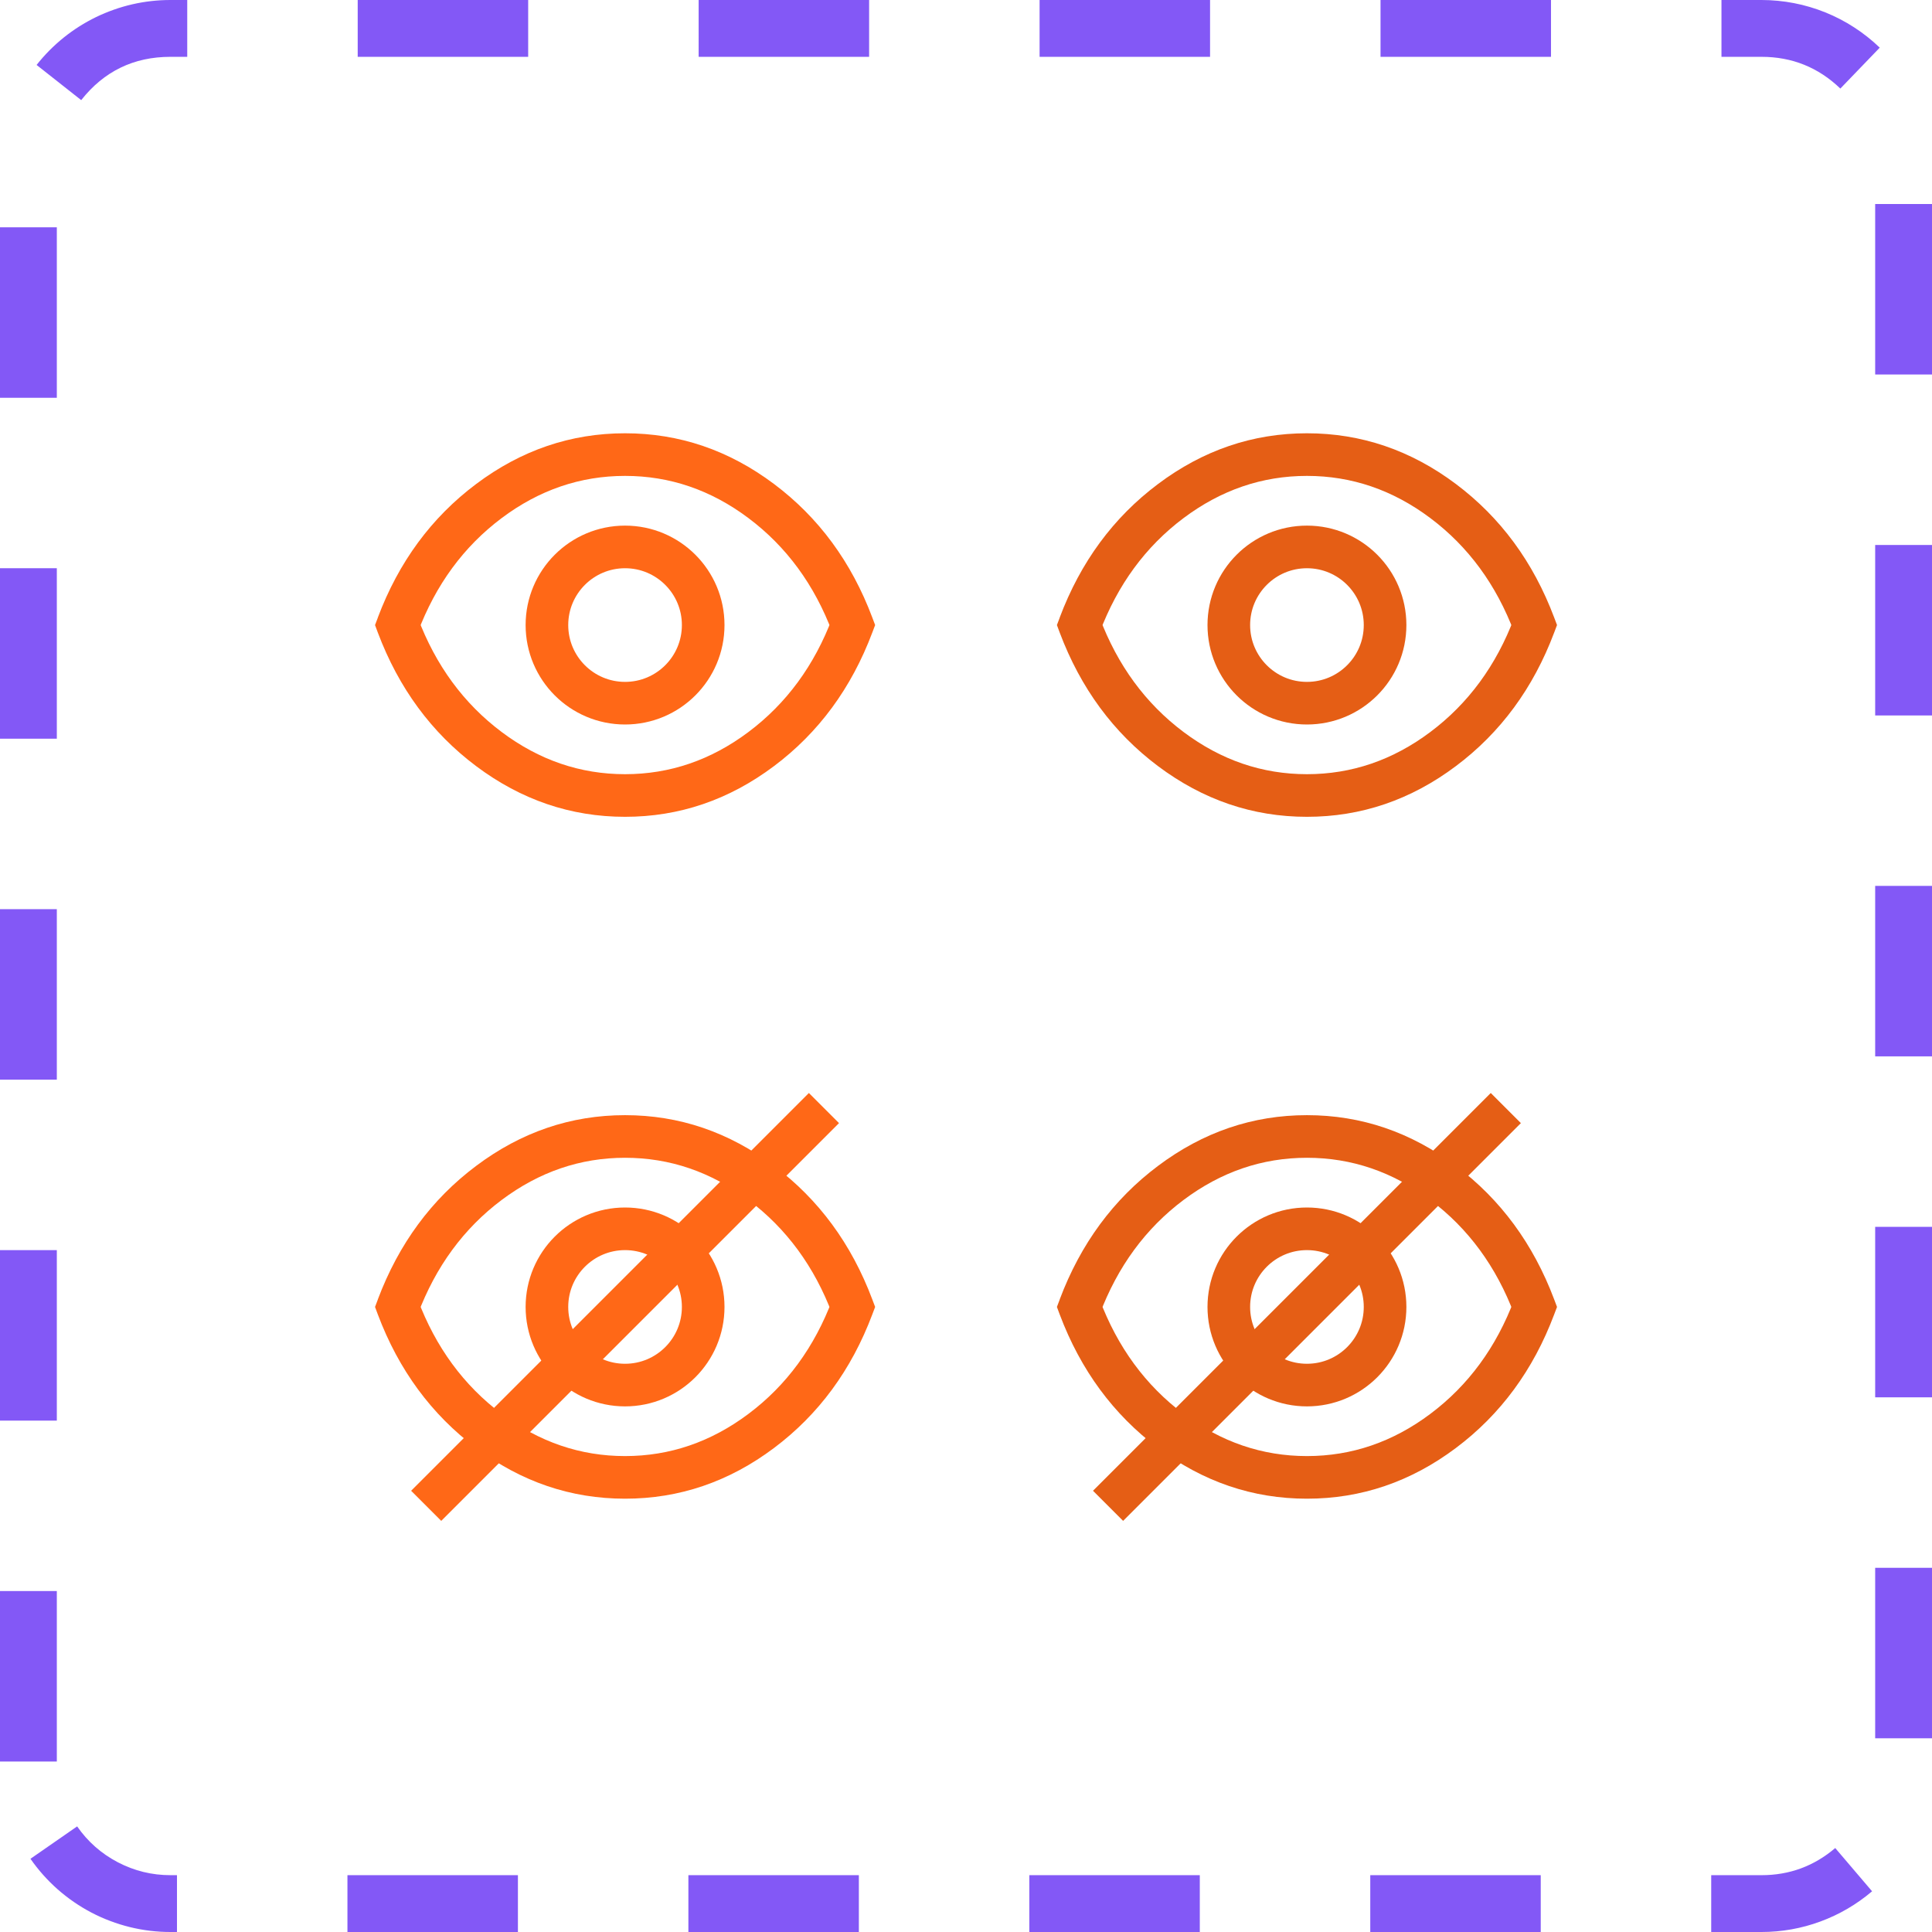<svg xmlns="http://www.w3.org/2000/svg" fill="none" width="68" height="68"><defs><clipPath id="a"><rect x="10" y="34" width="24" height="24" rx="0"/></clipPath><clipPath id="b"><rect x="34" y="34" width="24" height="24" rx="0"/></clipPath></defs><path d="M0 14V8h2v6H0zm0 12v-6h2v6H0zm0 12v-6h2v6H0zm0 12v-6h2v6H0zm0 12v-6h2v6H0zm6.229 6H6q-.362 0-.721-.043-.36-.044-.71-.13-.352-.087-.69-.215-.339-.127-.66-.295-.32-.168-.618-.373t-.57-.444q-.271-.24-.512-.51-.24-.27-.447-.567l1.643-1.14q.56.806 1.431 1.262Q5.017 66 6 66h.229v2zm12 0h-6v-2h6v2zm12 0h-6v-2h6v2zm12 0h-6v-2h6v2zm12 0h-6v-2h6v2zm11.662-1.433q-.404.344-.862.612-.458.268-.956.451-.498.184-1.02.277Q62.531 68 62 68h-1.771v-2H62q1.473 0 2.594-.955l1.297 1.522zM68 55.181v6h-2v-6h2zm0-12v6h-2v-6h2zm0-12v6h-2v-6h2zm0-12v6h-2v-6h2zm0-12v6h-2v-6h2zM60.59 0H62q.288 0 .574.028.286.027.568.082.283.054.558.136.276.081.543.189.267.107.522.24.255.132.496.289.242.156.467.335.225.178.433.378l-1.387 1.44Q63.612 2 62 2h-1.41V0zm-12 0h6v2h-6V0zm-12 0h6v2h-6V0zm-12 0h6v2h-6V0zm-12 0h6v2h-6V0zm-6 0v2H6Q4.06 2 2.858 3.524l-1.57-1.238q.21-.266.448-.507.239-.241.503-.454.264-.212.55-.394.287-.181.592-.33.305-.147.625-.26.32-.113.65-.189.331-.076.668-.114Q5.66 0 6 0h.59z" fill-rule="evenodd" fill="#8358F6"/><path d="M13.298 21.736q1.104-2.934 3.46-4.7Q19.137 15.25 22 15.25t5.243 1.785q2.356 1.767 3.459 4.7l.1.265-.1.264q-1.104 2.934-3.459 4.7-2.38 1.785-5.243 1.785-2.862 0-5.243-1.785-2.355-1.766-3.459-4.7L13.2 22l.1-.264zm1.404.528L14 22l.702-.264q.95 2.524 2.955 4.028 1.98 1.485 4.343 1.485t4.343-1.485q2.006-1.504 2.955-4.028L30 22l-.702.264q-.95-2.525-2.955-4.029Q24.363 16.75 22 16.75q-2.362 0-4.343 1.485-2.005 1.504-2.955 4.029z" fill="#FF6817"/><circle cx="22" cy="22" stroke="#FF6817" stroke-width="1.5" r="2.75"/><path d="M37.298 21.736q1.104-2.934 3.46-4.7Q43.137 15.25 46 15.25t5.243 1.785q2.355 1.767 3.459 4.7l.1.265-.1.264q-1.103 2.934-3.459 4.7-2.38 1.785-5.243 1.785-2.862 0-5.243-1.785-2.355-1.766-3.459-4.7L37.2 22l.1-.264zm1.404.528L38 22l.702-.264q.95 2.524 2.955 4.028 1.98 1.485 4.343 1.485t4.343-1.485q2.006-1.504 2.955-4.028L54 22l-.702.264q-.95-2.525-2.955-4.029Q48.363 16.75 46 16.75q-2.362 0-4.343 1.485-2.005 1.504-2.955 4.029z" fill="#E55E15"/><circle cx="46" cy="22" stroke="#E55E15" stroke-width="1.5" r="2.75"/><g clip-path="url(#a)"><path d="M14.47 52.47l14-14 1.06 1.06-14 14-1.06-1.06z" fill-rule="evenodd" fill="#FF6817"/><path d="M13.298 45.736q1.104-2.934 3.46-4.7Q19.137 39.25 22 39.25t5.243 1.785q2.356 1.767 3.459 4.7l.1.265-.1.264q-1.104 2.934-3.459 4.7-2.38 1.785-5.243 1.785-2.862 0-5.243-1.785-2.355-1.766-3.459-4.7L13.2 46l.1-.264zm1.404.528L14 46l.702-.264q.95 2.524 2.955 4.028 1.98 1.485 4.343 1.485t4.343-1.485q2.006-1.504 2.955-4.029L30 46l-.702.264q-.95-2.525-2.955-4.029Q24.363 40.75 22 40.75q-2.362 0-4.343 1.485-2.005 1.504-2.955 4.029z" fill="#FF6817"/><circle cx="22" cy="46" stroke="#FF6817" stroke-width="1.5" r="2.75"/></g><g clip-path="url(#b)"><path d="M38.47 52.47l14-14 1.06 1.06-14 14-1.06-1.06z" fill-rule="evenodd" fill="#E55E15"/><path d="M37.298 45.736q1.104-2.934 3.46-4.7Q43.137 39.25 46 39.25t5.243 1.785q2.355 1.767 3.459 4.7l.1.265-.1.264q-1.103 2.934-3.459 4.7-2.38 1.785-5.243 1.785-2.862 0-5.243-1.785-2.355-1.766-3.459-4.7L37.2 46l.1-.264zm1.404.528L38 46l.702-.264q.95 2.524 2.955 4.028 1.98 1.485 4.343 1.485t4.343-1.485q2.006-1.504 2.955-4.029L54 46l-.702.264q-.95-2.525-2.955-4.029Q48.363 40.75 46 40.75q-2.362 0-4.343 1.485-2.005 1.504-2.955 4.029z" fill="#E55E15"/><circle cx="46" cy="46" stroke="#E55E15" stroke-width="1.5" r="2.75"/></g></svg>